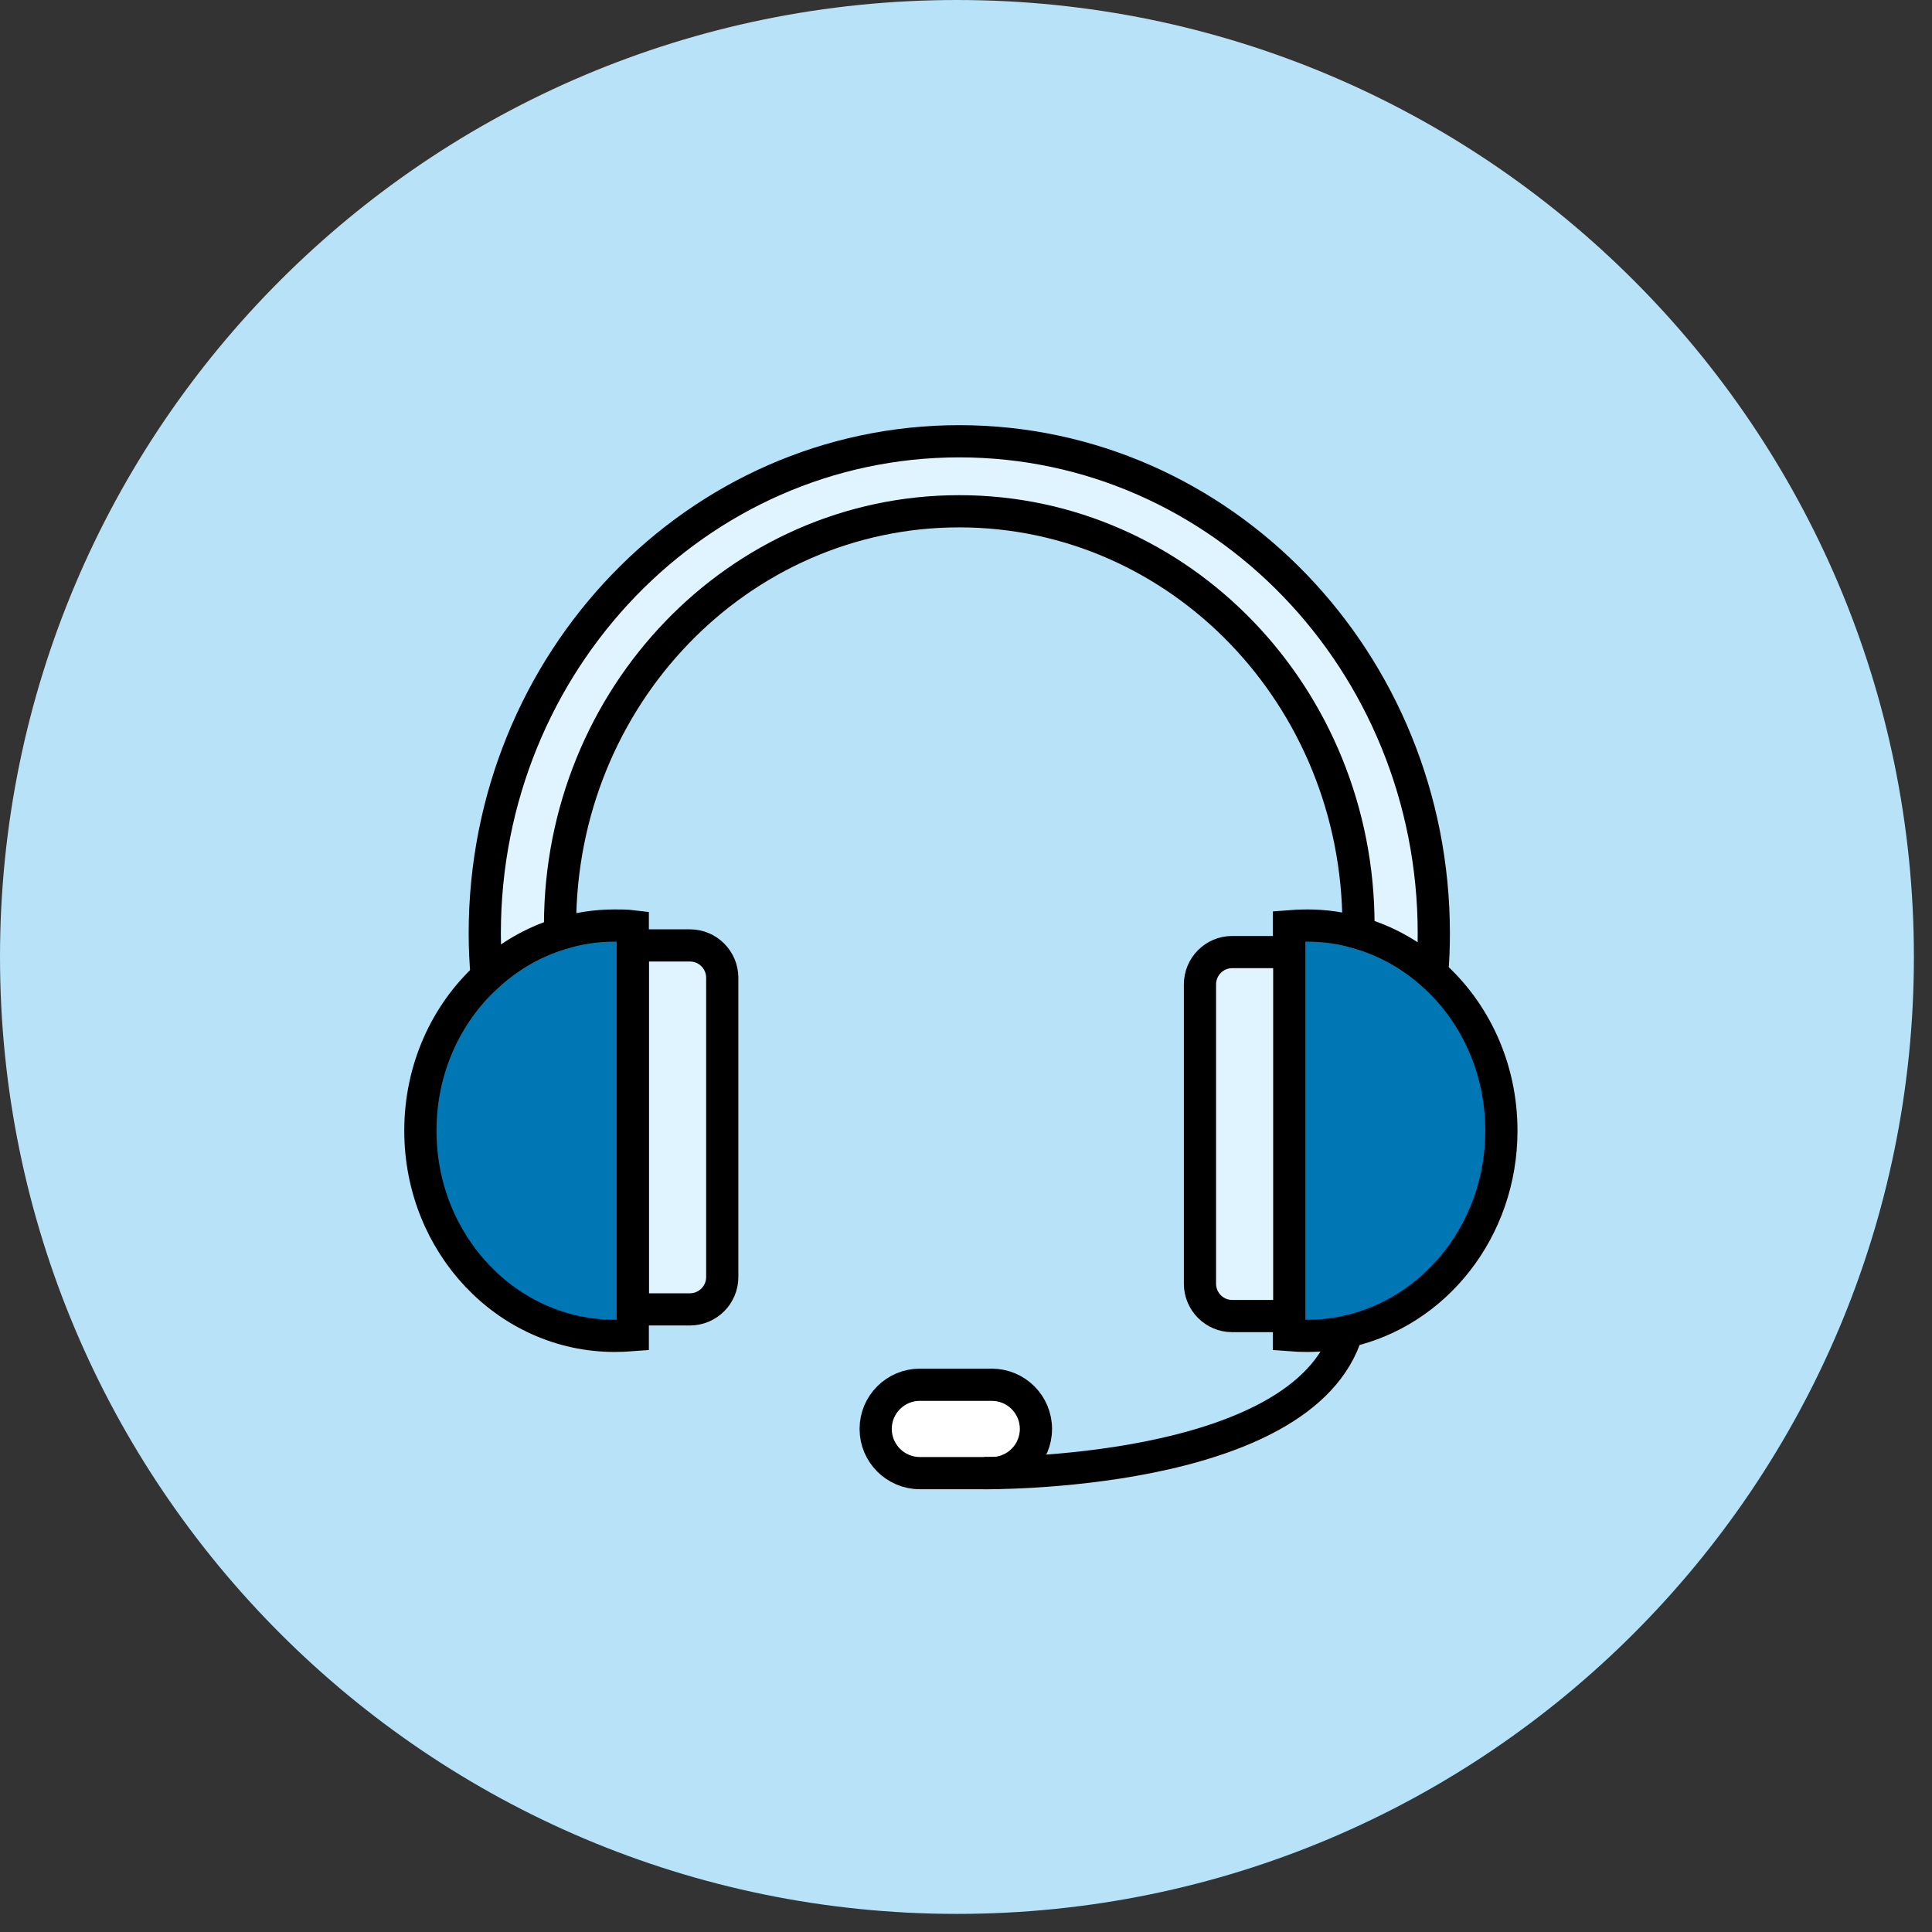<svg width="60" height="60" viewBox="0 0 60 60" fill="none" xmlns="http://www.w3.org/2000/svg">
<rect x="0" y="0" width="60" height="60" fill="#333333" stroke="none"/>
<path d="M29.719 59.438C46.132 59.438 59.438 46.132 59.438 29.719C59.438 13.306 46.132 0 29.719 0C13.306 0 0 13.306 0 29.719C0 46.132 13.306 59.438 29.719 59.438Z" fill="#B7E2F8"/>
<path d="M40.039 41.469V41.462" stroke="black" stroke-miterlimit="10"/>
<path d="M46.627 35.115C46.627 38.188 44.566 40.752 41.83 41.351C41.433 41.441 41.013 41.486 40.593 41.486C40.406 41.486 40.219 41.479 40.031 41.464V28.766C40.219 28.751 40.406 28.743 40.593 28.743C41.141 28.743 41.673 28.818 42.175 28.968C43.029 29.208 43.809 29.65 44.469 30.235C45.788 31.397 46.627 33.151 46.627 35.115Z" fill="#0077B5" stroke="black" stroke-miterlimit="10"/>
<path d="M40.039 29.568V40.871H38.263C37.715 40.871 37.266 40.421 37.266 39.867V30.572C37.266 30.017 37.715 29.568 38.263 29.568H40.039Z" fill="#DFF4FF" stroke="black" stroke-miterlimit="10"/>
<path d="M19.651 28.766V41.464C19.463 41.479 19.276 41.486 19.089 41.486C15.753 41.486 13.055 38.638 13.055 35.115C13.055 33.203 13.849 31.487 15.116 30.325C15.768 29.718 16.54 29.261 17.402 28.998C17.934 28.833 18.504 28.743 19.089 28.743C19.276 28.743 19.463 28.743 19.651 28.766Z" fill="#0077B5" stroke="black" stroke-miterlimit="10"/>
<path d="M22.43 30.365V39.66C22.43 40.214 21.98 40.664 21.425 40.664H19.656V29.361H21.425C21.98 29.361 22.43 29.81 22.43 30.365Z" fill="#DFF4FF" stroke="black" stroke-miterlimit="10"/>
<path d="M44.528 28.988C44.528 29.408 44.513 29.828 44.475 30.232C43.816 29.648 43.036 29.206 42.182 28.966C42.189 28.891 42.189 28.816 42.189 28.741C42.189 21.635 36.642 15.878 29.791 15.878C22.94 15.878 17.393 21.635 17.393 28.741C17.393 28.823 17.393 28.913 17.401 28.996C16.539 29.258 15.767 29.715 15.115 30.322C15.077 29.888 15.055 29.438 15.055 28.988C15.055 20.548 21.651 13.704 29.791 13.704C37.932 13.704 44.528 20.548 44.528 28.988Z" fill="#DFF4FF" stroke="black" stroke-miterlimit="10"/>
<path d="M30.801 43.005H28.567C27.809 43.005 27.195 43.619 27.195 44.377C27.195 45.134 27.809 45.749 28.567 45.749H30.801C31.558 45.749 32.172 45.134 32.172 44.377C32.172 43.619 31.558 43.005 30.801 43.005Z" fill="white" stroke="black" stroke-miterlimit="10"/>
<path d="M30.555 45.749C30.555 45.749 40.486 45.884 41.836 41.357" stroke="black" stroke-miterlimit="10"/>
</svg>
